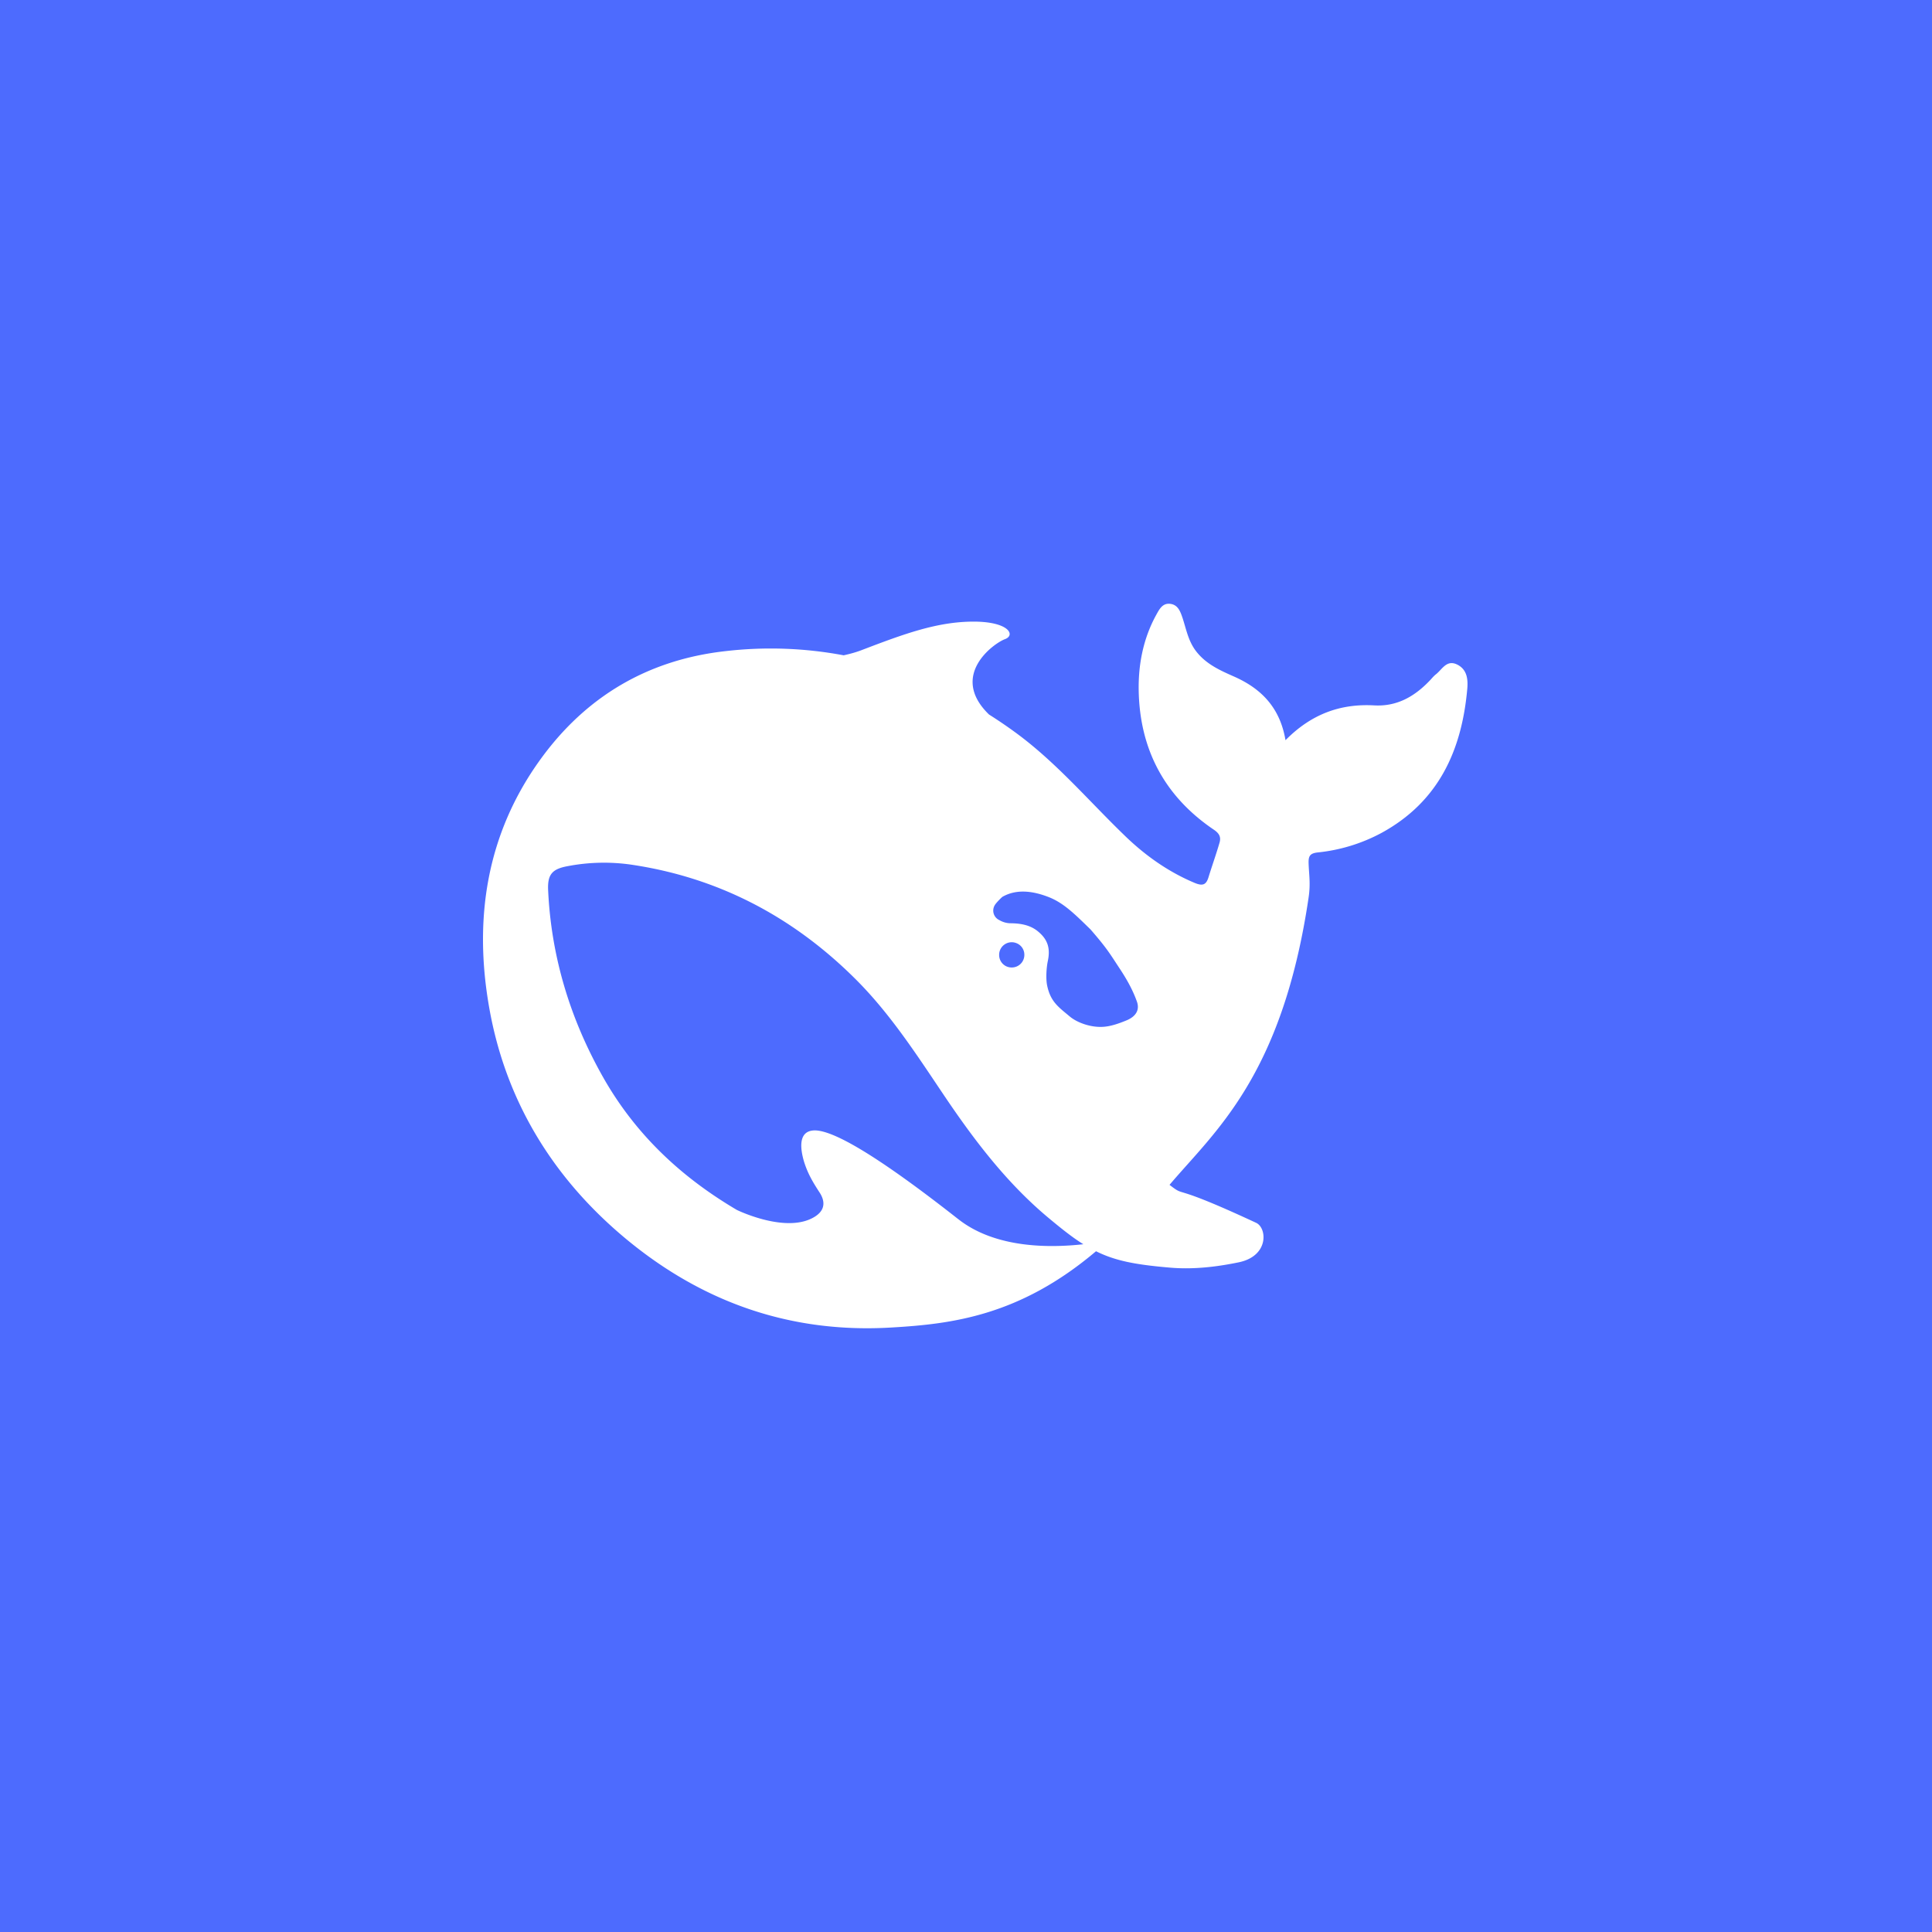 <svg xmlns="http://www.w3.org/2000/svg" width="64" height="64" fill="none"><path fill="#4D6BFE" d="M0 0h64v64H0z"/><path fill="#fff" d="M48.27 22.014c-.345-.169-.493.154-.695.317-.07.053-.128.122-.186.186-.505.539-1.095.893-1.866.85-1.127-.063-2.089.291-2.939 1.153-.18-1.062-.781-1.697-1.695-2.104-.479-.212-.962-.423-1.297-.883-.234-.328-.298-.692-.415-1.052-.074-.217-.149-.439-.398-.476-.271-.042-.378.185-.484.376-.425.777-.59 1.633-.574 2.5.037 1.951.861 3.506 2.498 4.61.186.128.234.254.175.44-.111.38-.244.75-.361 1.13-.075.244-.186.297-.447.191-.898-.375-1.674-.93-2.36-1.602-1.163-1.126-2.216-2.368-3.528-3.341a15.431 15.431 0 0 0-.936-.64c-1.34-1.3.176-2.369.526-2.495.367-.133.128-.587-1.057-.582-1.186.005-2.27.402-3.652.93-.201.08-.414.138-.632.186a13.04 13.04 0 0 0-3.917-.138c-2.562.286-4.608 1.496-6.112 3.564-1.807 2.485-2.232 5.308-1.711 8.253.547 3.103 2.13 5.672 4.565 7.682 2.525 2.082 5.432 3.103 8.748 2.907 2.015-.116 4.257-.386 6.787-2.527.638.318 1.308.444 2.418.54.856.079 1.68-.043 2.318-.175.999-.212.93-1.137.569-1.306-2.929-1.364-2.286-.809-2.87-1.258 1.488-1.76 3.73-3.59 4.607-9.517.07-.47.011-.766 0-1.147-.005-.233.048-.322.314-.349a5.67 5.67 0 0 0 2.1-.645c1.897-1.036 2.662-2.739 2.843-4.78.026-.311-.006-.634-.335-.798ZM31.737 40.381c-2.838-2.23-4.214-2.966-4.783-2.934-.531.032-.436.64-.319 1.036.123.391.282.661.505 1.005.154.227.26.565-.154.82-.914.565-2.503-.191-2.578-.228-1.85-1.09-3.396-2.527-4.485-4.494-1.053-1.893-1.664-3.923-1.765-6.09-.026-.524.128-.71.649-.804a6.379 6.379 0 0 1 2.078-.053c2.896.423 5.362 1.718 7.43 3.77 1.18 1.168 2.073 2.564 2.992 3.928.978 1.448 2.03 2.828 3.37 3.96.473.396.85.697 1.211.92-1.09.121-2.907.148-4.15-.836Zm1.361-8.75a.416.416 0 0 1 .564-.391.41.41 0 0 1 .271.391.416.416 0 0 1-.42.418.412.412 0 0 1-.415-.418Zm4.225 2.168c-.27.111-.542.206-.802.217-.404.02-.845-.143-1.084-.344-.372-.312-.638-.486-.75-1.03-.047-.234-.021-.593.022-.8.095-.443-.011-.729-.325-.988-.255-.212-.579-.27-.935-.27a.76.76 0 0 1-.346-.105.346.346 0 0 1-.154-.487c.038-.074.218-.254.26-.285.485-.275 1.043-.185 1.558.021.479.196.84.555 1.36 1.063.532.613.628.782.93 1.242.24.36.458.73.607 1.153.09.264-.027.48-.34.613Z"/></svg>